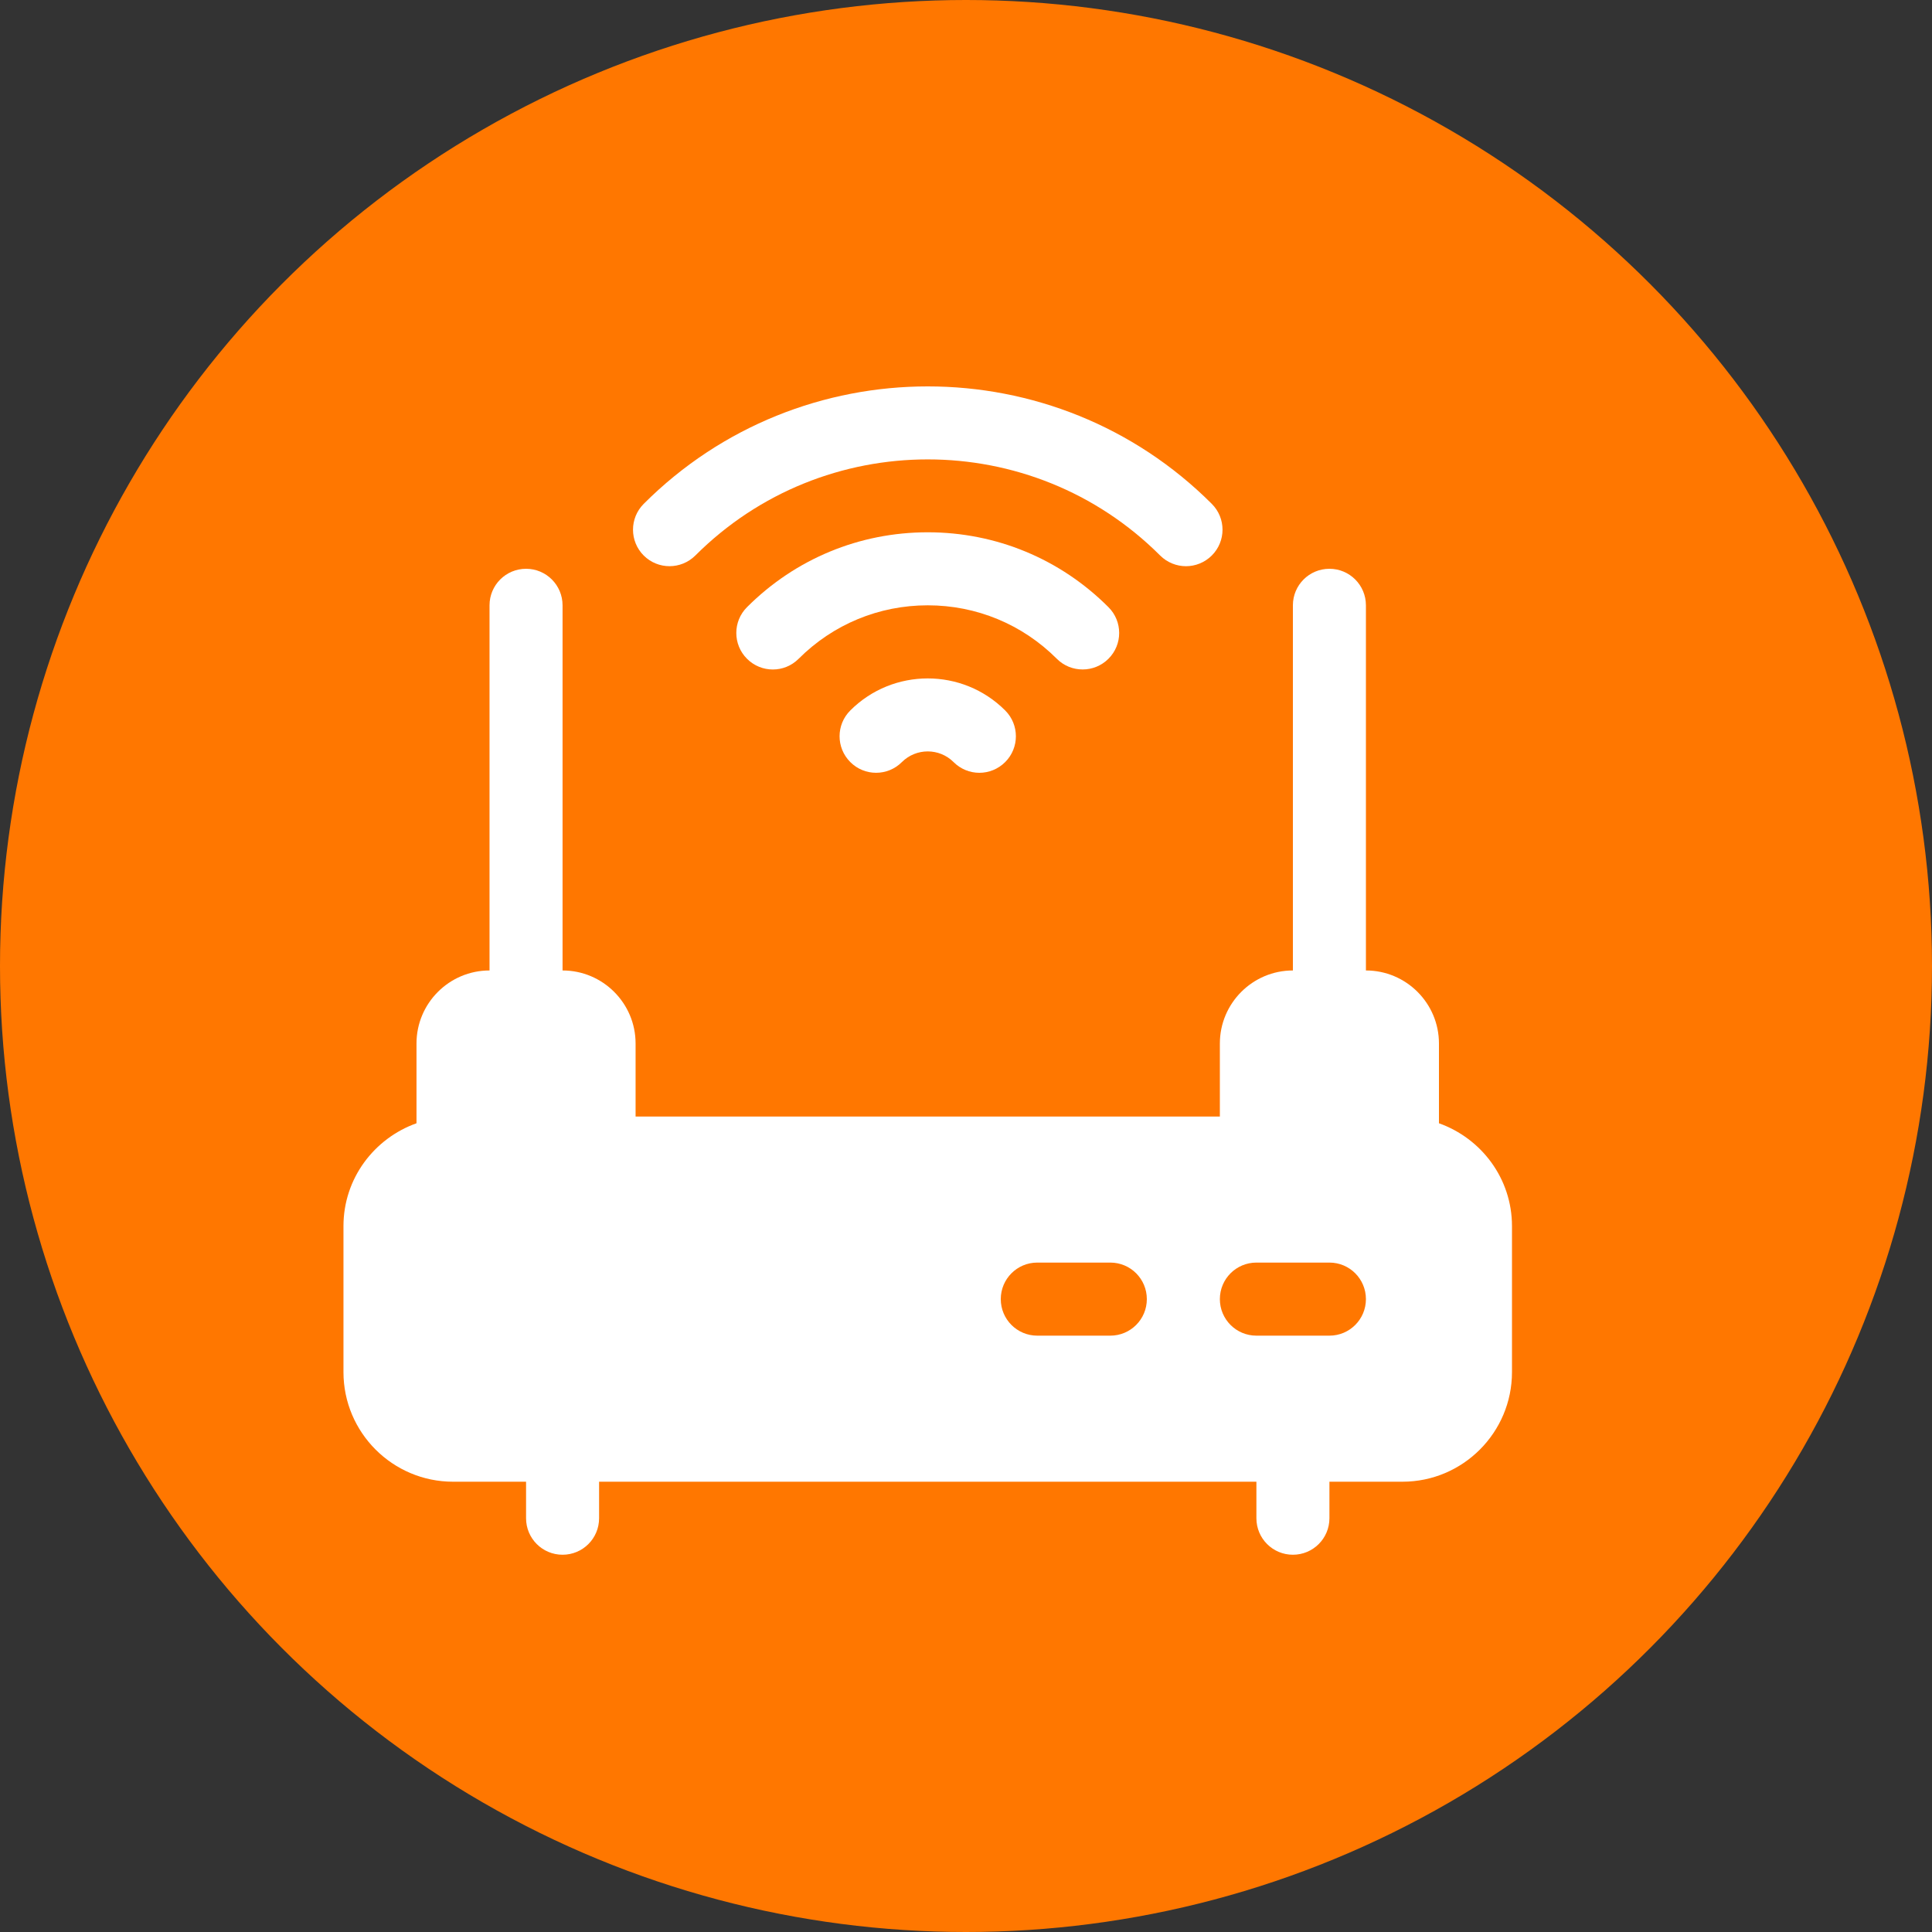 <svg width="45" height="45" viewBox="0 0 45 45" fill="none" xmlns="http://www.w3.org/2000/svg">
<rect x="0" y="0" width="45" height="45" fill="#333333" stroke="none"/>
<circle cx="22.5" cy="22.5" r="22.5" fill="#FF7700"/>
<path d="M33.516 26.163V24.305C33.516 23.367 32.753 22.604 31.815 22.604V14.099C31.815 13.629 31.435 13.248 30.965 13.248C30.494 13.248 30.114 13.629 30.114 14.099V22.604C29.176 22.604 28.413 23.367 28.413 24.305V26.006H14.804V24.305C14.804 23.367 14.041 22.604 13.103 22.604V14.099C13.103 13.629 12.723 13.248 12.253 13.248C11.782 13.248 11.402 13.629 11.402 14.099V22.604C10.464 22.604 9.701 23.367 9.701 24.305V26.163C8.714 26.515 8 27.45 8 28.558V31.96C8 33.367 9.145 34.512 10.552 34.512H12.253V35.362C12.253 35.833 12.633 36.213 13.103 36.213C13.574 36.213 13.954 35.833 13.954 35.362V34.512H29.264V35.362C29.264 35.833 29.644 36.213 30.114 36.213C30.584 36.213 30.965 35.833 30.965 35.362V34.512H32.666C34.073 34.512 35.217 33.367 35.217 31.96V28.558C35.217 27.45 34.504 26.515 33.516 26.163ZM25.861 31.11H24.16C23.69 31.11 23.31 30.729 23.31 30.259C23.31 29.789 23.69 29.408 24.16 29.408H25.861C26.332 29.408 26.712 29.789 26.712 30.259C26.712 30.729 26.332 31.11 25.861 31.11ZM30.965 31.11H29.264C28.793 31.11 28.413 30.729 28.413 30.259C28.413 29.789 28.793 29.408 29.264 29.408H30.965C31.435 29.408 31.815 29.789 31.815 30.259C31.815 30.729 31.435 31.11 30.965 31.11Z" fill="white"/>
<path d="M16.196 12.939C19.181 9.954 24.037 9.954 27.022 12.939C27.188 13.104 27.406 13.188 27.624 13.188C27.841 13.188 28.059 13.104 28.225 12.939C28.558 12.606 28.558 12.069 28.225 11.736C24.577 8.088 18.641 8.088 14.993 11.736C14.661 12.069 14.661 12.606 14.993 12.939C15.326 13.271 15.863 13.27 16.196 12.939Z" fill="white"/>
<path d="M25.217 15.593C25.434 15.593 25.652 15.51 25.818 15.344C26.151 15.012 26.151 14.474 25.818 14.142C24.694 13.017 23.199 12.398 21.609 12.398C20.018 12.398 18.524 13.017 17.399 14.142C17.067 14.474 17.067 15.012 17.399 15.344C17.732 15.677 18.27 15.677 18.602 15.344C19.405 14.541 20.473 14.099 21.609 14.099C22.744 14.099 23.812 14.541 24.615 15.344C24.781 15.511 24.999 15.593 25.217 15.593Z" fill="white"/>
<path d="M19.805 16.548C19.472 16.88 19.472 17.418 19.805 17.75C20.137 18.083 20.675 18.083 21.007 17.75C21.34 17.419 21.878 17.419 22.21 17.75C22.376 17.916 22.594 18 22.811 18C23.029 18 23.247 17.916 23.413 17.75C23.745 17.418 23.745 16.88 23.413 16.548C22.418 15.553 20.8 15.553 19.805 16.548Z" fill="white"/>
</svg>
